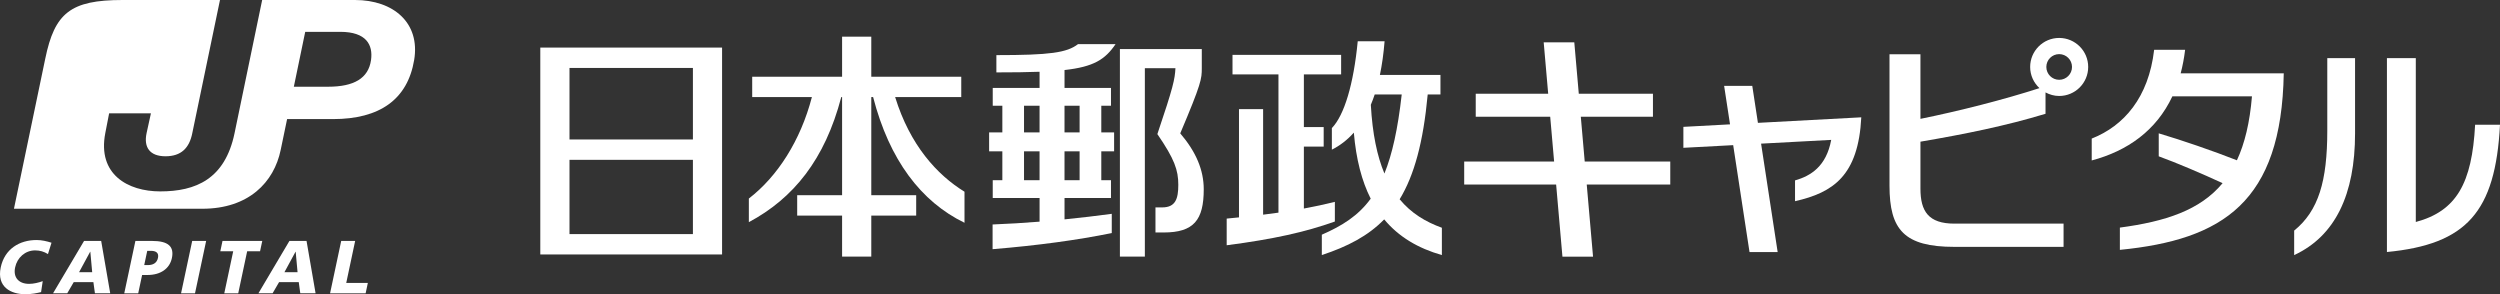 <?xml version="1.0" encoding="UTF-8"?>
<svg id="_編集モード" data-name="編集モード" xmlns="http://www.w3.org/2000/svg" version="1.1" viewBox="0 0 168.615 19.843">
  <rect x="0" y="0" width="168.615" height="19.843" fill="#333333" stroke="none"/>
  <!-- Generator: Adobe Illustrator 29.3.1, SVG Export Plug-In . SVG Version: 2.1.0 Build 151)  -->
  <defs>
    <style>
      .st0 {
        fill: #fff;
      }
    </style>
  </defs>
  <path class="st0" d="M60.374,6.548h4.459v-1.372h-6.068v-2.704h-1.969v2.704h-6.063v1.372h4.026c-.768,2.95-2.333,5.366-4.252,6.843v1.593c2.996-1.6,5.127-4.21,6.233-8.436h.056v6.618h-3.029v1.374h3.029v2.768h1.969v-2.768h3.028v-1.374h-3.028v-6.618h.123c1.098,4.244,3.23,7.052,6.164,8.478v-2.095c-1.855-1.143-3.674-3.134-4.678-6.383"/>
  <path class="st0" d="M36.441,17.162h12.26V3.209h-12.26v13.953ZM46.734,15.789h-8.324v-5.009h8.324v5.009ZM46.734,9.407h-8.324v-4.824h8.324v4.824Z"/>
  <path class="st0" d="M75.242,2.975h-2.532c-.75.581-1.899.743-5.508.743v1.165c1.136,0,2.095-.011,2.913-.043v1.089h-3.159v1.202h.648v1.8h-.892v1.275h.892v1.947h-.648v1.201h3.159v1.596c-1.043.084-2.108.149-3.169.19v1.667c3.087-.256,5.704-.615,8.038-1.087v-1.298c-1.004.135-2.075.263-3.186.374v-1.442h3.133v-1.201h-.653v-1.947h.864v-1.275h-.864v-1.8h.653v-1.202h-3.133v-1.205c1.966-.218,2.737-.709,3.444-1.749M69.066,7.131h1.048v1.8h-1.048v-1.8ZM69.066,10.206h1.048v1.947h-1.048v-1.947ZM72.815,12.153h-1.018v-1.947h1.018v1.947ZM72.815,8.931h-1.018v-1.8h1.018v1.8Z"/>
  <path class="st0" d="M79.603,8.994c1.436-3.387,1.453-3.682,1.453-4.393v-1.29h-5.523v13.997h1.683V4.601h2.063c-.039.74-.143,1.261-1.219,4.443,1.161,1.693,1.412,2.433,1.412,3.421,0,.936-.185,1.523-1.084,1.523h-.456v1.692h.552c2.035,0,2.704-.839,2.704-2.914,0-1.298-.52-2.527-1.585-3.772"/>
  <path class="st0" d="M90.031,13.614c-.688.172-1.379.32-2.09.451v-4.176h1.336v-1.32h-1.336v-3.549h2.513v-1.321h-7.326v1.321h3.099v9.322c-.338.048-.682.093-1.035.137v-7.117h-1.627v7.299c-.271.028-.548.055-.83.082v1.799c3.167-.414,5.295-.888,7.296-1.601v-1.327Z"/>
  <path class="st0" d="M94.401,13.44c.988-1.622,1.595-3.86,1.892-7.067h.86v-1.32h-4.084c.142-.677.249-1.432.316-2.269h-1.811c-.28,2.901-.905,4.981-1.745,5.855v1.456c.531-.268,1.032-.642,1.482-1.149.154,1.8.537,3.269,1.138,4.455-.847,1.157-1.932,1.832-3.297,2.428v1.373c1.74-.572,3.126-1.295,4.206-2.406.979,1.179,2.285,1.95,3.891,2.408v-1.843c-1.096-.397-2.068-.978-2.848-1.921M92.457,7.068c.092-.218.18-.451.261-.695h1.822c-.26,2.327-.641,4.036-1.166,5.331-.49-1.17-.81-2.677-.917-4.636"/>
  <path class="st0" d="M156.966,8.814c0,3.398-.587,5.4-2.234,6.739v1.652c2.772-1.284,4.107-4.093,4.107-8.208V3.921h-1.873v4.893Z"/>
  <path class="st0" d="M166.937,8.413c-.21,3.95-1.254,5.82-4.001,6.559V3.921h-1.947v13.076c5.367-.515,7.319-2.697,7.626-8.584h-1.678Z"/>
  <path class="st0" d="M118.565,8.286l-.381-2.493h-1.898l.397,2.594-3.146.169v1.413l3.359-.179,1.102,7.213h1.898l-1.118-7.315,4.729-.253c-.331,1.784-1.374,2.429-2.44,2.733v1.402c2.572-.583,4.269-1.718,4.469-5.657l-6.971.373Z"/>
  <path class="st0" d="M147.077,4.947c.131-.495.233-1.023.3-1.586h-2.089c-.373,3.213-2.033,5.128-4.21,5.986v1.475c2.418-.646,4.353-2.015,5.44-4.325h5.368c-.147,1.768-.487,3.179-1.015,4.313-1.658-.651-3.687-1.345-5.273-1.817v1.55c1.187.431,2.923,1.169,4.307,1.811-1.517,1.826-3.848,2.585-6.928,2.996v1.502c6.936-.684,10.904-3.216,11.053-11.905h-6.953Z"/>
  <path class="st0" d="M137.962,7.674v-1.441c.275.148.586.24.921.24,1.081,0,1.957-.876,1.957-1.957s-.876-1.957-1.957-1.957-1.957.876-1.957,1.957c0,.566.243,1.071.627,1.428-2.372.768-5.4,1.54-8.027,2.072V3.662h-2.087v8.868c0,2.969.995,4.12,4.38,4.12h7.36v-1.567h-7.36c-1.754,0-2.293-.833-2.293-2.362v-3.165c3.046-.521,5.744-1.066,8.436-1.882M138.883,3.65c.478,0,.866.388.866.866,0,.479-.388.866-.866.866s-.866-.387-.866-.866c0-.478.388-.866.866-.866"/>
  <polygon class="st0" points="112.653 10.895 106.883 10.895 106.619 7.874 111.485 7.874 111.485 6.323 106.483 6.323 106.18 2.856 104.116 2.856 104.419 6.323 99.532 6.323 99.532 7.874 104.555 7.874 104.819 10.895 98.754 10.895 98.754 12.445 104.955 12.445 105.38 17.309 107.444 17.309 107.019 12.445 112.653 12.445 112.653 10.895"/>
  <path class="st0" d="M23.936,0h-6.254l-1.863,8.986c-.647,3.103-2.624,3.923-5.014,3.923-2.177,0-4.24-1.142-3.705-3.923.114-.603.16-.831.26-1.342h2.819c-.058.265-.16.715-.294,1.342-.201.951.216,1.554,1.278,1.554,1.064,0,1.608-.567,1.805-1.554L14.837,0h-6.568C4.75,0,3.686.88,3.052,3.959L.941,14.079h12.709c3.131,0,4.833-1.798,5.28-3.963q.432-2.084.434-2.084h3.1c3.137,0,5.025-1.319,5.47-3.988.417-2.495-1.387-4.044-3.998-4.044M25.025,4.044c-.174,1.245-1.159,1.805-2.898,1.805h-2.309l.768-3.702h2.364c1.759,0,2.216.879,2.075,1.897"/>
  <path class="st0" d="M2.771,19.701c-.282.066-.597.142-1.078.142-.941,0-1.928-.476-1.643-1.812.261-1.229,1.251-1.842,2.415-1.842.359,0,.691.081,1.009.182l-.239.765c-.268-.167-.544-.248-.868-.248-.668,0-1.206.485-1.346,1.143-.148.693.254,1.114.942,1.114.309,0,.64-.082.919-.183l-.111.739Z"/>
  <path class="st0" d="M5.67,16.249h1.154l.61,3.532h-1.032l-.103-.754h-1.325l-.439.754h-.957l2.092-3.532ZM6.092,16.978h-.01l-.749,1.381h.885l-.126-1.381Z"/>
  <path class="st0" d="M9.132,16.25h1.123c1.078,0,1.507.364,1.338,1.158-.152.714-.763,1.139-1.644,1.139h-.364l-.263,1.235h-.941l.751-3.532ZM9.727,17.879h.243c.324,0,.607-.116.685-.486.076-.359-.157-.475-.481-.475h-.243l-.204.961Z"/>
  <polygon class="st0" points="12.963 16.25 13.904 16.25 13.153 19.782 12.212 19.782 12.963 16.25"/>
  <polygon class="st0" points="15.729 16.948 14.859 16.948 15.007 16.25 17.689 16.25 17.54 16.948 16.67 16.948 16.068 19.782 15.127 19.782 15.729 16.948"/>
  <path class="st0" d="M19.521,16.249h1.154l.61,3.532h-1.032l-.103-.754h-1.326l-.438.754h-.957l2.092-3.532ZM19.943,16.978h-.01l-.749,1.381h.885l-.126-1.381Z"/>
  <polygon class="st0" points="23.013 16.25 23.954 16.25 23.352 19.084 24.809 19.084 24.661 19.782 22.262 19.782 23.013 16.25"/>
</svg>